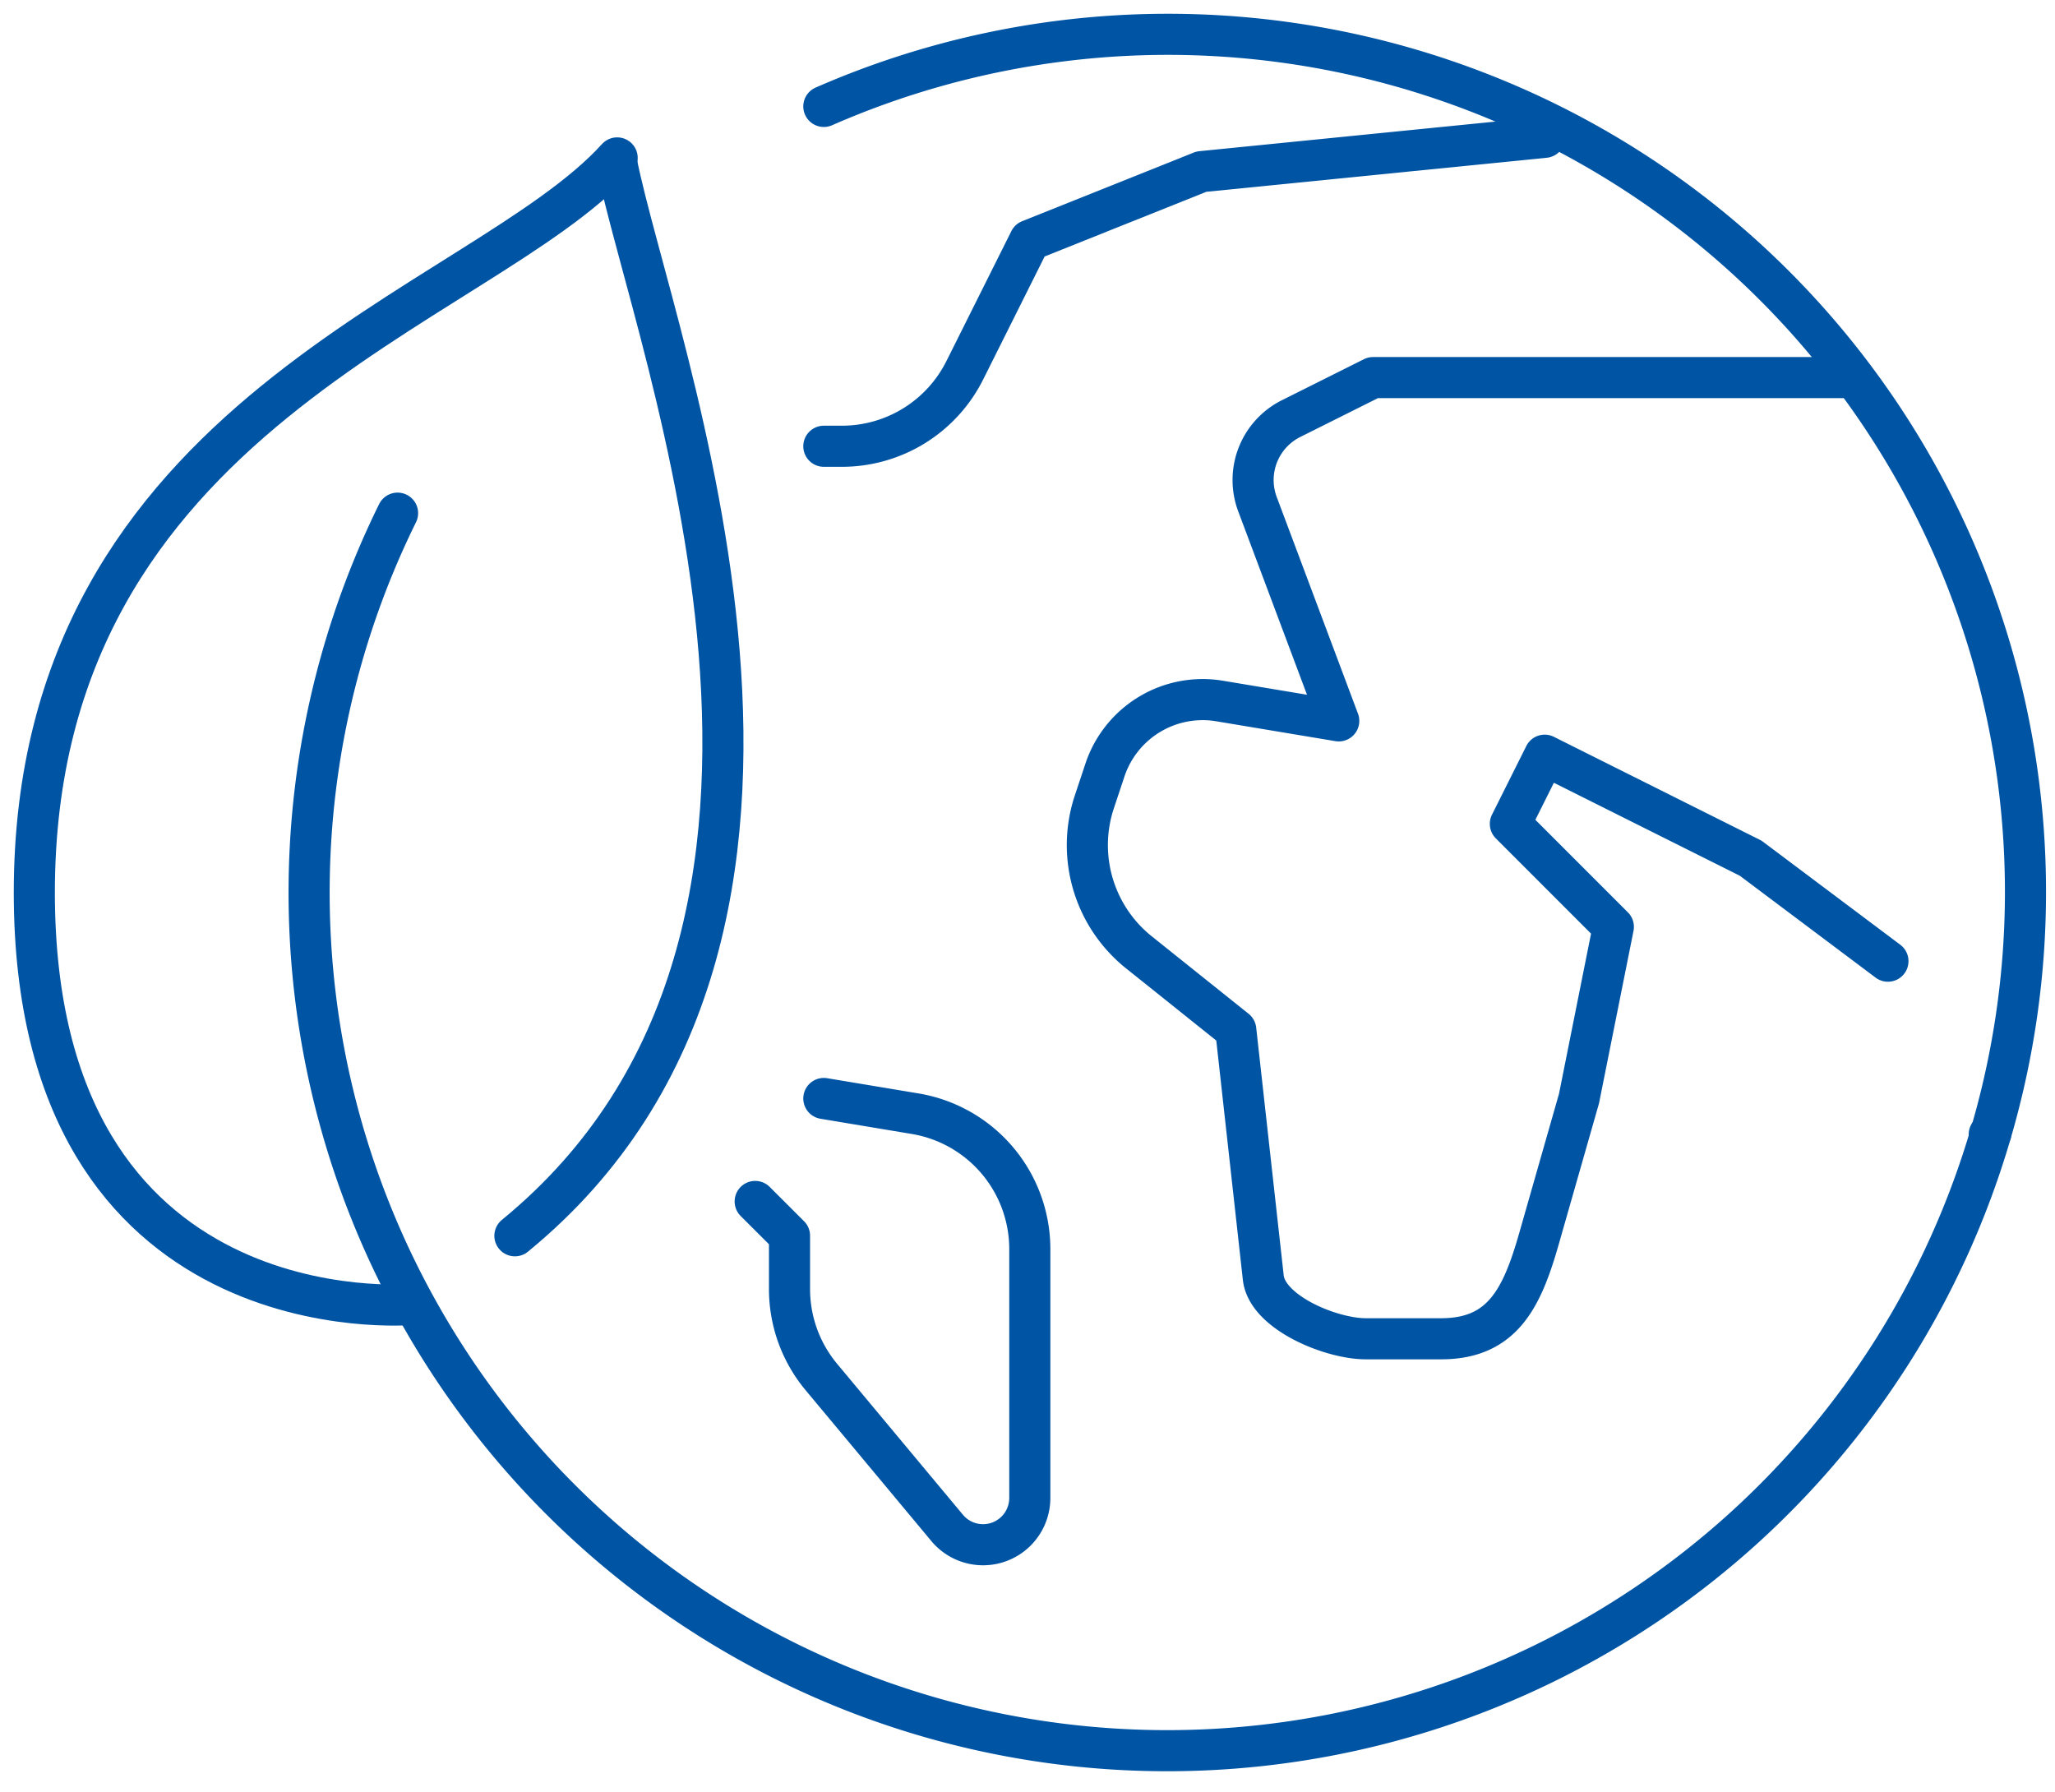 <svg id="Groupe_56" data-name="Groupe 56" xmlns="http://www.w3.org/2000/svg" xmlns:xlink="http://www.w3.org/1999/xlink" width="250" height="218" viewBox="0 0 250 218">
  <defs>
    <clipPath id="clip-path">
      <rect id="Rectangle_8" data-name="Rectangle 8" width="250" height="218" fill="none" stroke="#0054a4" stroke-width="5"/>
    </clipPath>
  </defs>
  <g id="Groupe_12" data-name="Groupe 12" clip-path="url(#clip-path)">
    <path id="Tracé_50" data-name="Tracé 50" d="M15,135.386C60.443,98.207,31.7,26.81,27.353,4.707" transform="translate(47.64 14.949)" fill="none" stroke="#0054a4" stroke-linecap="round" stroke-linejoin="round" stroke-width="5"/>
    <path id="Tracé_51" data-name="Tracé 51" d="M71.816,5.047c.079-.451,0,0,.088-.447C55.288,22.974,1,35.5,1,93.966c0,54.288,45.936,50.112,45.936,50.112" transform="translate(3.176 14.61)" fill="none" stroke="#0054a4" stroke-linecap="round" stroke-linejoin="round" stroke-width="5"/>
    <line id="Ligne_1" data-name="Ligne 1" transform="translate(242 138)" fill="none" stroke="#0054a4" stroke-linecap="round" stroke-linejoin="round" stroke-width="5"/>
    <path id="Tracé_52" data-name="Tracé 52" d="M124.9,11H66.436l-9.981,4.99a8.356,8.356,0,0,0-4.084,10.4L62.26,52.76,47.765,50.342a12.532,12.532,0,0,0-13.948,8.4l-1.282,3.85a16.7,16.7,0,0,0,5.412,18.324l11.785,9.429L53.081,120.5c.472,4.23,8.223,7.429,12.478,7.429h9.158c7.458,0,9.834-4.944,11.885-12.115L91.491,98.7l4.176-20.88L83.139,65.288l4.176-8.352,25.056,12.528,16.7,12.528" transform="translate(100.604 34.936)" fill="none" stroke="#0054a4" stroke-linecap="round" stroke-linejoin="round" stroke-width="5"/>
    <path id="Tracé_53" data-name="Tracé 53" d="M30.352,32h0l11.1,1.85A16.7,16.7,0,0,1,55.408,50.328V80.6a5.687,5.687,0,0,1-10.056,3.641L30.047,65.88a16.707,16.707,0,0,1-3.871-10.695V48.7L22,44.528" transform="translate(69.872 101.632)" fill="none" stroke="#0054a4" stroke-linecap="round" stroke-linejoin="round" stroke-width="5"/>
    <path id="Tracé_54" data-name="Tracé 54" d="M24,41.584h2.2a16.709,16.709,0,0,0,14.942-9.233l7.909-15.823,20.88-8.352L111.7,4" transform="translate(76.224 12.704)" fill="none" stroke="#0054a4" stroke-linecap="round" stroke-linejoin="round" stroke-width="5"/>
    <path id="Tracé_55" data-name="Tracé 55" d="M19.782,14.949A104.387,104.387,0,1,0,213.623,90.326" transform="translate(28.584 47.478)" fill="none" stroke="#0054a4" stroke-linecap="round" stroke-linejoin="round" stroke-width="5"/>
    <path id="Tracé_56" data-name="Tracé 56" d="M165.984,134.627A104.319,104.319,0,0,0,24,9.77" transform="translate(76.224 3.176)" fill="none" stroke="#0054a4" stroke-linecap="round" stroke-linejoin="round" stroke-width="5"/>
  </g>
</svg>
